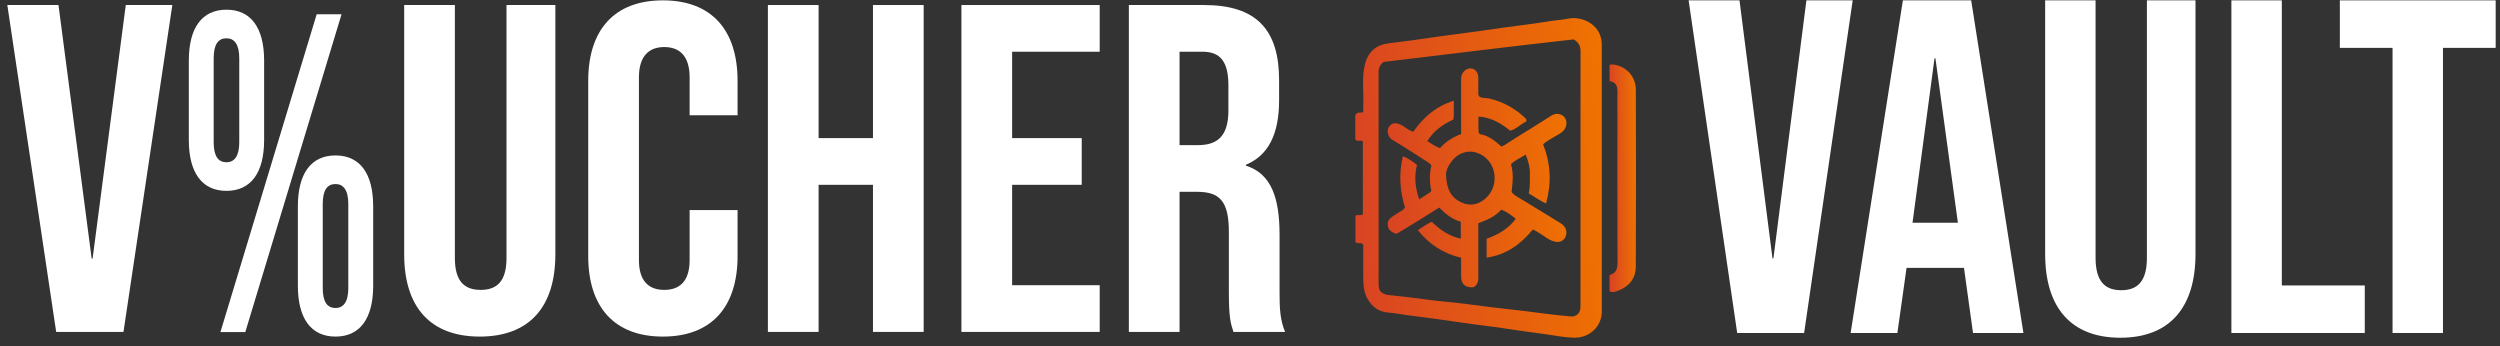 <svg width="289" height="40" viewBox="0 0 289 40" fill="none" xmlns="http://www.w3.org/2000/svg">
<rect x="0" y="0" width="289" height="40" fill="#333333" stroke="none"/>
<path d="M6.495 38.369L0.847 0.581H6.761L10.597 29.894H10.704L14.54 0.581H19.921L14.273 38.369H6.495Z" fill="white"/>
<path d="M55.461 38.909C49.707 38.909 46.724 35.454 46.724 29.408V0.581H52.584V29.84C52.584 32.539 53.703 33.511 55.568 33.511C57.432 33.511 58.551 32.539 58.551 29.84V0.581H64.199V29.408C64.199 35.454 61.215 38.909 55.461 38.909Z" fill="white"/>
<path d="M76.631 38.909C70.983 38.909 68 35.454 68 29.624V9.326C68 3.496 70.983 0.041 76.631 0.041C82.278 0.041 85.262 3.496 85.262 9.326V13.321H79.721V8.948C79.721 6.465 78.549 5.439 76.791 5.439C75.032 5.439 73.86 6.465 73.86 8.948V30.056C73.86 32.539 75.032 33.511 76.791 33.511C78.549 33.511 79.721 32.539 79.721 30.056V24.28H85.262V29.624C85.262 35.454 82.278 38.909 76.631 38.909Z" fill="white"/>
<path d="M88.768 38.369V0.581H94.629V15.966H100.915V0.581H106.776V38.369H100.915V21.364H94.629V38.369H88.768Z" fill="white"/>
<path d="M111.14 38.369V0.581H127.124V5.979H117.001V15.966H125.046V21.364H117.001V32.971H127.124V38.369H111.14Z" fill="white"/>
<path d="M130.495 38.369V0.581H139.179C145.253 0.581 147.864 3.442 147.864 9.272V11.594C147.864 15.48 146.638 17.964 144.028 19.043V19.151C146.958 20.069 147.917 22.876 147.917 27.141V33.781C147.917 35.616 147.97 36.966 148.556 38.369H142.589C142.27 37.398 142.056 36.804 142.056 33.727V26.817C142.056 23.308 141.044 22.174 138.38 22.174H136.356V38.369H130.495ZM136.356 16.776H138.487C140.671 16.776 142.003 15.804 142.003 12.781V9.866C142.003 7.167 141.097 5.979 139.02 5.979H136.356V16.776Z" fill="white"/>
<path d="M26.18 22.062C23.347 22.062 21.828 19.962 21.828 16.184V6.999C21.828 3.22 23.347 1.121 26.18 1.121C29.014 1.121 30.533 3.22 30.533 6.999V16.184C30.533 19.962 29.014 22.062 26.18 22.062ZM25.482 38.384L36.61 1.646H39.484L28.357 38.384H25.482ZM26.18 18.755C27.084 18.755 27.659 18.073 27.659 16.446V6.736C27.659 5.109 27.084 4.427 26.18 4.427C25.236 4.427 24.702 5.109 24.702 6.736V16.446C24.702 18.073 25.236 18.755 26.18 18.755ZM38.786 38.909C35.953 38.909 34.434 36.81 34.434 33.031V23.846C34.434 20.067 35.953 17.968 38.786 17.968C41.62 17.968 43.139 20.067 43.139 23.846V33.031C43.139 36.81 41.62 38.909 38.786 38.909ZM38.786 35.603C39.69 35.603 40.264 34.92 40.264 33.293V23.584C40.264 21.957 39.69 21.275 38.786 21.275C37.842 21.275 37.308 21.957 37.308 23.584V33.293C37.308 34.92 37.842 35.603 38.786 35.603Z" fill="white"/>
<g clip-path="url(#clip0_9276_3566)">
<path d="M157.591 12.982C157.332 13.004 157.162 13.019 156.988 13.033C156.839 13.097 156.731 13.203 156.669 13.336V16.147C156.926 16.388 157.242 16.194 157.546 16.326V24.785C157.291 24.955 156.975 24.762 156.688 24.942V27.998C156.917 28.225 157.251 28.016 157.502 28.189C157.646 28.331 157.587 28.524 157.589 28.699C157.595 29.989 157.565 31.281 157.603 32.571C157.625 33.391 157.797 34.191 158.302 34.889C158.857 35.659 159.591 36.086 160.581 36.144C161.267 36.184 161.945 36.334 162.627 36.425C163.742 36.574 164.861 36.712 165.976 36.864C167.061 37.011 168.144 37.175 169.228 37.327C170.328 37.48 171.426 37.636 172.528 37.764C173.025 37.822 173.524 37.899 174.013 37.977C175.557 38.227 177.11 38.409 178.656 38.633C179.784 38.795 180.911 39.026 182.058 39.037C183.296 39.048 184.444 38.334 184.932 37.19C185.096 36.805 185.166 36.416 185.166 35.998C185.161 25.718 185.163 15.44 185.163 5.16C185.163 3.351 183.747 2.183 182.011 2.092C181.515 2.066 181.022 2.227 180.521 2.276C179.465 2.38 178.418 2.575 177.364 2.72C176.234 2.877 175.1 3.016 173.968 3.17C172.945 3.311 171.927 3.466 170.904 3.606C169.727 3.768 168.548 3.923 167.369 4.078C166.857 4.145 166.343 4.215 165.834 4.289C164.101 4.548 162.367 4.792 160.624 4.991C159.088 5.166 158.111 5.958 157.748 7.596C157.419 9.085 157.665 10.59 157.591 12.086C157.578 12.37 157.589 12.656 157.589 12.979L157.591 12.982ZM181.925 4.552C182.602 4.965 182.708 5.444 182.708 5.989C182.704 15.733 182.704 25.478 182.704 35.222C182.704 35.359 182.71 35.495 182.696 35.632C182.644 36.219 182.201 36.632 181.599 36.583C180.601 36.501 179.605 36.379 178.611 36.262C177.834 36.171 177.061 36.055 176.285 35.962C175.041 35.814 173.798 35.683 172.554 35.532C171.296 35.379 170.043 35.202 168.784 35.054C167.571 34.912 166.352 34.818 165.143 34.657C163.669 34.462 162.195 34.269 160.713 34.127C159.738 34.034 159.371 33.702 159.369 32.888C159.368 24.692 159.369 16.497 159.366 8.3C159.366 7.842 159.53 7.478 159.938 7.161C167.276 6.29 174.646 5.359 181.924 4.553L181.925 4.552Z" fill="url(#paint0_linear_9276_3566)"/>
<path d="M186.066 7.502V9.38C187.1 9.559 186.975 10.34 186.975 11.078C186.971 17.483 186.964 23.885 186.984 30.29C186.986 31.015 186.882 31.594 186.062 31.793V33.679C186.501 33.877 186.869 33.675 187.211 33.535C188.43 33.036 189.091 32.084 189.097 30.846C189.127 24.015 189.125 17.188 189.099 10.358C189.093 8.955 188.137 7.737 186.601 7.472C186.446 7.445 186.291 7.436 186.066 7.502Z" fill="url(#paint1_linear_9276_3566)"/>
<path d="M174.739 22.174C174.865 21.121 174.994 20.052 174.667 18.98C175.158 18.503 175.776 18.252 176.372 17.873C176.68 18.629 176.872 19.345 176.857 20.11C176.844 20.85 176.895 21.591 176.725 22.36C177.388 22.736 177.963 23.197 178.726 23.51C179.374 21.171 179.269 18.927 178.38 16.672C178.815 16.309 179.325 16.023 179.83 15.728C180.229 15.495 180.659 15.3 180.907 14.877C181.175 14.416 181.137 13.829 180.788 13.483C180.44 13.139 179.871 13.048 179.403 13.328C178.55 13.839 177.734 14.405 176.88 14.914C175.88 15.509 174.907 16.147 173.926 16.77C173.824 16.836 173.705 16.878 173.562 16.945C173.178 16.635 172.838 16.278 172.401 16.03C172.035 15.823 171.681 15.606 171.25 15.548C171.076 15.524 170.923 15.429 170.918 15.271C170.899 14.686 170.91 14.101 170.91 13.47C172.396 13.587 173.524 14.248 174.58 15.107C175.323 14.928 175.79 14.318 176.417 14.066C176.502 13.829 176.4 13.72 176.281 13.611C175.121 12.525 173.766 11.774 172.191 11.399C171.9 11.33 171.6 11.35 171.305 11.286C170.995 11.219 170.888 11.067 170.891 10.781C170.899 10.189 170.895 9.597 170.891 9.005C170.889 8.363 170.551 7.944 170.014 7.908C169.512 7.873 168.99 8.341 168.917 8.908C168.894 9.088 168.903 9.273 168.903 9.455C168.903 11.291 168.903 13.128 168.903 14.965V15.493C167.953 15.856 167.114 16.366 166.46 17.133C165.929 16.918 165.49 16.635 164.993 16.311C165.715 15.149 166.757 14.396 168.015 13.808C168.098 13.143 168.045 12.456 168.051 11.649C165.963 12.293 164.532 13.58 163.385 15.218C162.501 15.032 161.996 14.035 160.964 14.296C160.156 14.729 160.32 15.792 160.993 16.187C162.372 16.998 163.699 17.887 165.048 18.745C165.207 18.846 165.351 18.962 165.47 19.13C165.233 20.09 165.241 21.061 165.466 22.089C165.088 22.459 164.555 22.683 164.062 23.053C163.591 21.71 163.466 20.411 163.803 19.057C163.3 18.678 162.811 18.303 162.172 18.057C161.69 20.103 161.809 22.049 162.416 23.965C162.236 24.33 161.856 24.423 161.579 24.634C161.322 24.829 161.014 24.969 160.772 25.181C160.129 25.747 160.36 26.815 161.448 27.021C163.066 26.077 164.689 25.053 166.377 23.991C167.076 24.712 167.843 25.347 168.869 25.634V27.59C167.494 27.302 166.458 26.553 165.509 25.634C164.939 25.884 164.479 26.247 163.901 26.602C165.201 28.238 166.825 29.3 168.903 29.798C168.903 30.517 168.9 31.226 168.903 31.937C168.909 32.85 169.357 33.254 170.319 33.211C170.748 32.988 170.895 32.622 170.893 32.161C170.888 30.233 170.891 28.306 170.891 26.378C170.891 26.212 170.891 26.046 170.891 25.808C171.863 25.445 172.83 25.055 173.537 24.242C174.198 24.476 174.69 24.871 175.223 25.294C174.338 26.471 173.167 27.134 171.853 27.6V29.78C174.155 29.455 175.81 28.215 177.201 26.529C177.842 26.821 178.354 27.22 178.9 27.568C179.257 27.795 179.607 27.954 180.066 27.97C180.667 27.99 181.12 27.427 181.071 26.804C181.035 26.349 180.775 26.032 180.416 25.808C178.69 24.74 176.95 23.69 175.217 22.634C175.043 22.528 174.886 22.402 174.733 22.173L174.739 22.174ZM167.17 20.276C167.097 19.716 167.488 18.989 168.053 18.364C168.703 17.647 169.79 17.337 170.708 17.648C173.029 18.432 173.465 21.453 171.696 22.969C170.933 23.625 170.026 23.862 169.043 23.446C167.766 22.907 167.225 21.901 167.169 20.274L167.17 20.276Z" fill="url(#paint2_linear_9276_3566)"/>
</g>
<path d="M200.82 38.492L195.204 0.041H201.085L204.9 29.868H205.006L208.821 0.041H214.172L208.556 38.492H200.82Z" fill="white"/>
<path d="M213.934 38.492L219.974 0.041H227.868L233.908 38.492H228.08L227.021 30.857V30.966H220.398L219.338 38.492H213.934ZM221.087 25.748H226.332L223.736 6.742H223.63L221.087 25.748Z" fill="white"/>
<path d="M245.109 39.041C239.387 39.041 236.42 35.526 236.42 29.373V0.041H242.248V29.813C242.248 32.559 243.361 33.548 245.215 33.548C247.07 33.548 248.182 32.559 248.182 29.813V0.041H253.799V29.373C253.799 35.526 250.832 39.041 245.109 39.041Z" fill="white"/>
<path d="M257.949 38.492V0.041H263.777V32.999H273.367V38.492H257.949Z" fill="white"/>
<path d="M276.579 38.492V5.534H270.486V0.041H288.5V5.534H282.407V38.492H276.579Z" fill="white"/>
<defs>
<linearGradient id="paint0_linear_9276_3566" x1="185.166" y1="2.089" x2="154.281" y2="4.206" gradientUnits="userSpaceOnUse">
<stop stop-color="#F07300"/>
<stop offset="1" stop-color="#D84224"/>
</linearGradient>
<linearGradient id="paint1_linear_9276_3566" x1="189.119" y1="7.452" x2="185.791" y2="7.486" gradientUnits="userSpaceOnUse">
<stop stop-color="#F07300"/>
<stop offset="1" stop-color="#D84224"/>
</linearGradient>
<linearGradient id="paint2_linear_9276_3566" x1="181.083" y1="7.906" x2="158.697" y2="9.531" gradientUnits="userSpaceOnUse">
<stop stop-color="#F07300"/>
<stop offset="1" stop-color="#D84224"/>
</linearGradient>
<clipPath id="clip0_9276_3566">
<rect width="32.451" height="36.947" fill="white" transform="matrix(-1 0 0 1 189.12 2.094)"/>
</clipPath>
</defs>
</svg>
